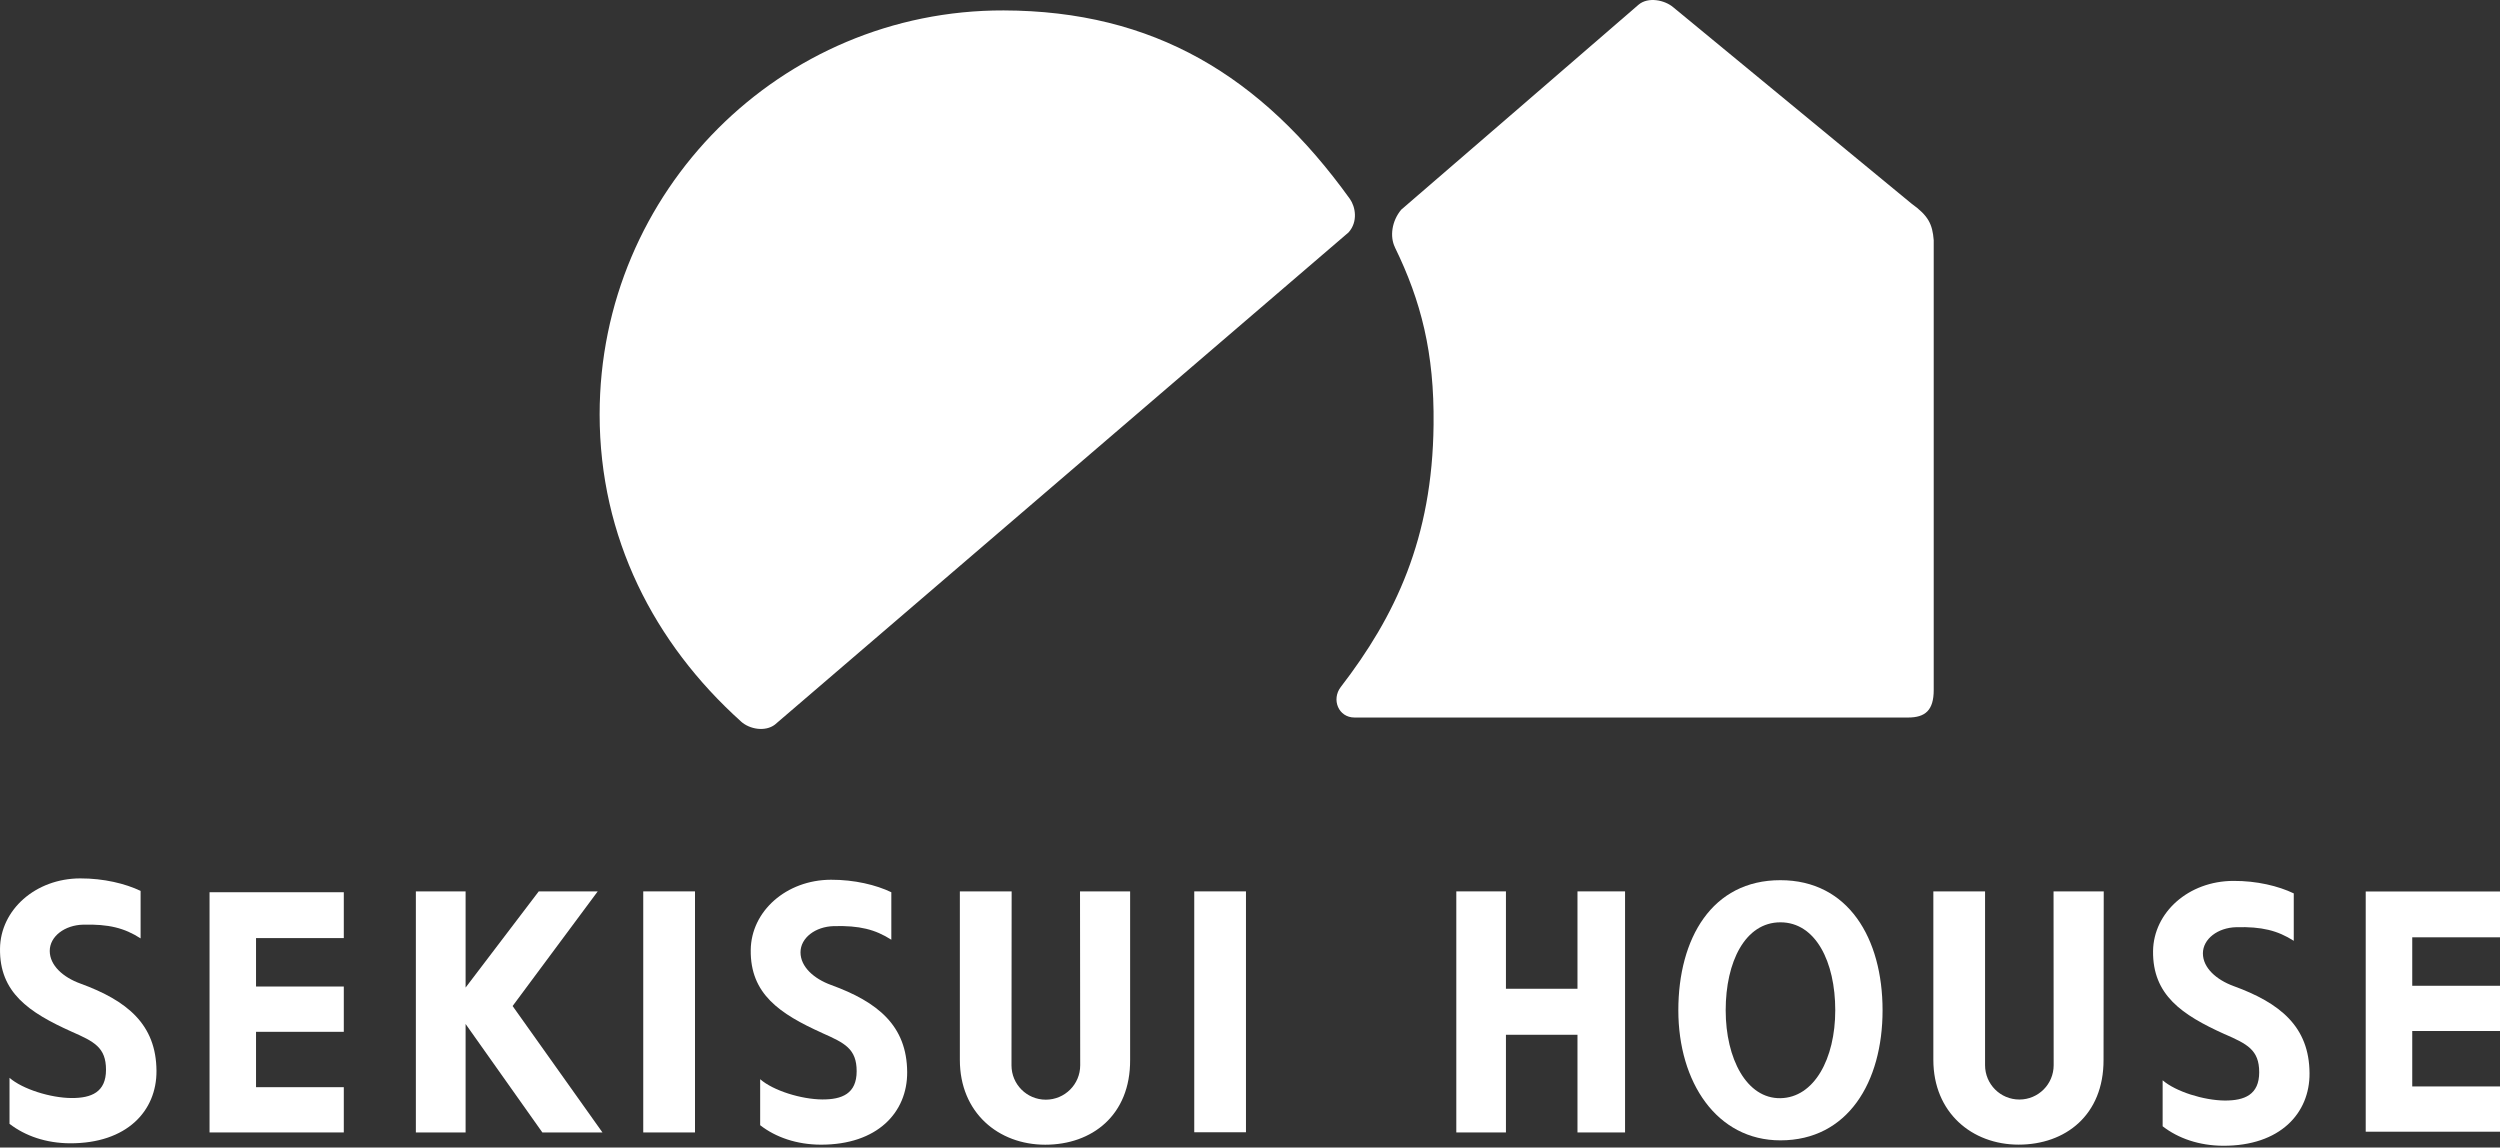 <svg width="1000" height="459" viewBox="0 0 1000 459" fill="none" xmlns="http://www.w3.org/2000/svg">
<rect x="0" y="0" width="1000" height="459" fill="#333333" stroke="none"/>
<path d="M296.402 288.592C261.58 257.274 239.852 214.921 239.852 165.782C239.852 76.527 312.21 3.945 401.465 4.168C461.341 4.333 504.455 30.192 539.934 79.539C542.185 82.701 543.274 88.636 539.441 92.946L309.928 289.874C306.111 292.753 299.892 291.768 296.387 288.592H296.402Z" fill="white"/>
<path d="M557.964 98.897C555.876 94.661 556.681 88.398 560.514 83.849C560.514 83.849 647.427 8.866 655.361 1.931C659.224 -1.409 665.92 0.023 669.29 2.901L764.63 81.463C771.311 86.265 772.981 89.606 773.488 96.093V275.99C773.488 284.133 770.103 287.011 763.198 287.011H541.813C535.355 287.011 532.492 279.778 536.31 274.797C558.098 246.522 572.966 215.383 573.428 169.853C573.757 141.146 568.418 120.342 557.949 98.912L557.964 98.897Z" fill="white"/>
<path d="M964.898 394.311H1000V412.401H964.898V434.576H1000V452.681H964.898H946.287V356.596H964.898H1000V374.924H964.898" fill="white"/>
<path d="M889.87 413.654C898.863 417.606 903.68 419.917 903.68 428.91C903.68 437.902 897.789 440.259 889.87 440.214C881.519 440.139 870.319 436.65 865.055 432.116V450.504C871.333 455.381 879.714 458.259 889.259 458.303C912.016 458.393 923.917 445.314 923.813 429.327C923.723 410.716 912.121 401.216 893.405 394.416C886.53 391.895 881.161 387.123 881.161 381.352C881.161 375.58 887.126 371.062 894.464 370.883C904.679 370.599 911.032 372.195 917.504 376.326V357.357C911.39 354.419 902.725 352.301 893.33 352.361C875.434 352.405 861.431 364.932 861.222 380.427C861.028 397.995 872.72 405.929 889.855 413.669" fill="white"/>
<path d="M602.375 395.504H630.993V356.551H650.022V452.979H630.993V413.907H602.375V452.979H582.525V356.551H602.375V395.504Z" fill="white"/>
<path d="M328.898 413.22C337.875 417.201 342.663 419.498 342.663 428.491C342.663 437.483 336.802 439.825 328.898 439.78C320.532 439.72 309.317 436.275 304.067 431.682V450.085C310.346 454.961 318.727 457.825 328.271 457.87C351.029 457.944 362.944 444.895 362.87 428.893C362.78 410.297 351.148 400.797 332.447 393.997C325.542 391.491 320.203 386.719 320.203 380.933C320.203 375.146 326.139 370.643 333.506 370.449C343.736 370.165 350.074 371.761 356.532 375.892V356.893C350.403 353.955 341.783 351.867 332.358 351.897C314.492 351.971 300.458 364.483 300.294 379.993C300.071 397.546 311.792 405.495 328.928 413.22" fill="white"/>
<path d="M205.044 402.409L240.985 452.979H216.945L186.239 409.597V452.979H166.345V356.551H186.239V395.027L215.498 356.551H239.091L205.044 402.409Z" fill="white"/>
<path d="M28.622 412.653C37.614 416.62 42.402 418.916 42.402 427.909C42.402 436.901 36.526 439.243 28.622 439.213C20.27 439.168 9.041 435.679 3.806 431.13V449.533C10.085 454.38 18.451 457.273 28.01 457.318C50.783 457.392 62.684 444.358 62.594 428.356C62.49 409.759 50.857 400.245 32.171 393.43C25.266 390.939 19.898 386.182 19.898 380.366C19.898 374.55 25.863 370.061 33.215 369.867C43.446 369.598 49.754 371.179 56.241 375.355V356.356C50.112 353.433 41.477 351.33 32.067 351.36C14.201 351.404 0.197 363.917 0.004 379.426C-0.235 396.979 11.472 404.943 28.622 412.653Z" fill="white"/>
<path d="M102.412 394.608V375.236H137.518V356.893H102.412H83.815V452.978H102.412H137.518V434.873H102.412V412.727H137.518V394.608H102.412Z" fill="white"/>
<path d="M277.999 356.551H257.3V452.979H277.999V356.551Z" fill="white"/>
<path d="M452.035 356.551H432.007L432.082 426.121C432.082 433.741 425.908 439.87 418.317 439.87C410.726 439.87 404.597 433.741 404.597 426.121L404.656 356.551H383.942V423.973C383.942 445.045 399.347 457.886 418.093 457.886C436.839 457.886 452.17 446.074 452.05 423.973V356.551H452.035Z" fill="white"/>
<path d="M498.386 356.551H477.701V452.905H498.386V356.551Z" fill="white"/>
<path d="M841.477 356.551H821.419L821.464 426.076C821.464 433.667 815.349 439.811 807.744 439.811C800.138 439.811 794.024 433.652 794.024 426.076V356.551H773.339V423.943C773.339 445.001 788.744 457.856 807.46 457.856C826.176 457.856 841.477 446.03 841.418 423.943L841.492 356.551H841.477Z" fill="white"/>
<path d="M712.165 439.273C698.684 439.497 690.273 423.525 690.273 404.108C690.273 384.691 698.073 368.928 712.165 368.928C726.258 368.928 734.103 384.691 734.103 404.108C734.103 423.525 725.647 439.064 712.165 439.273ZM712.165 352.076C684.785 352.046 671.333 375.371 671.333 404.108C671.333 432.846 686.664 456.14 712.165 456.14C739.143 456.14 753.027 432.846 753.027 404.108C753.027 375.371 739.352 352.076 712.165 352.076Z" fill="white"/>
</svg>
